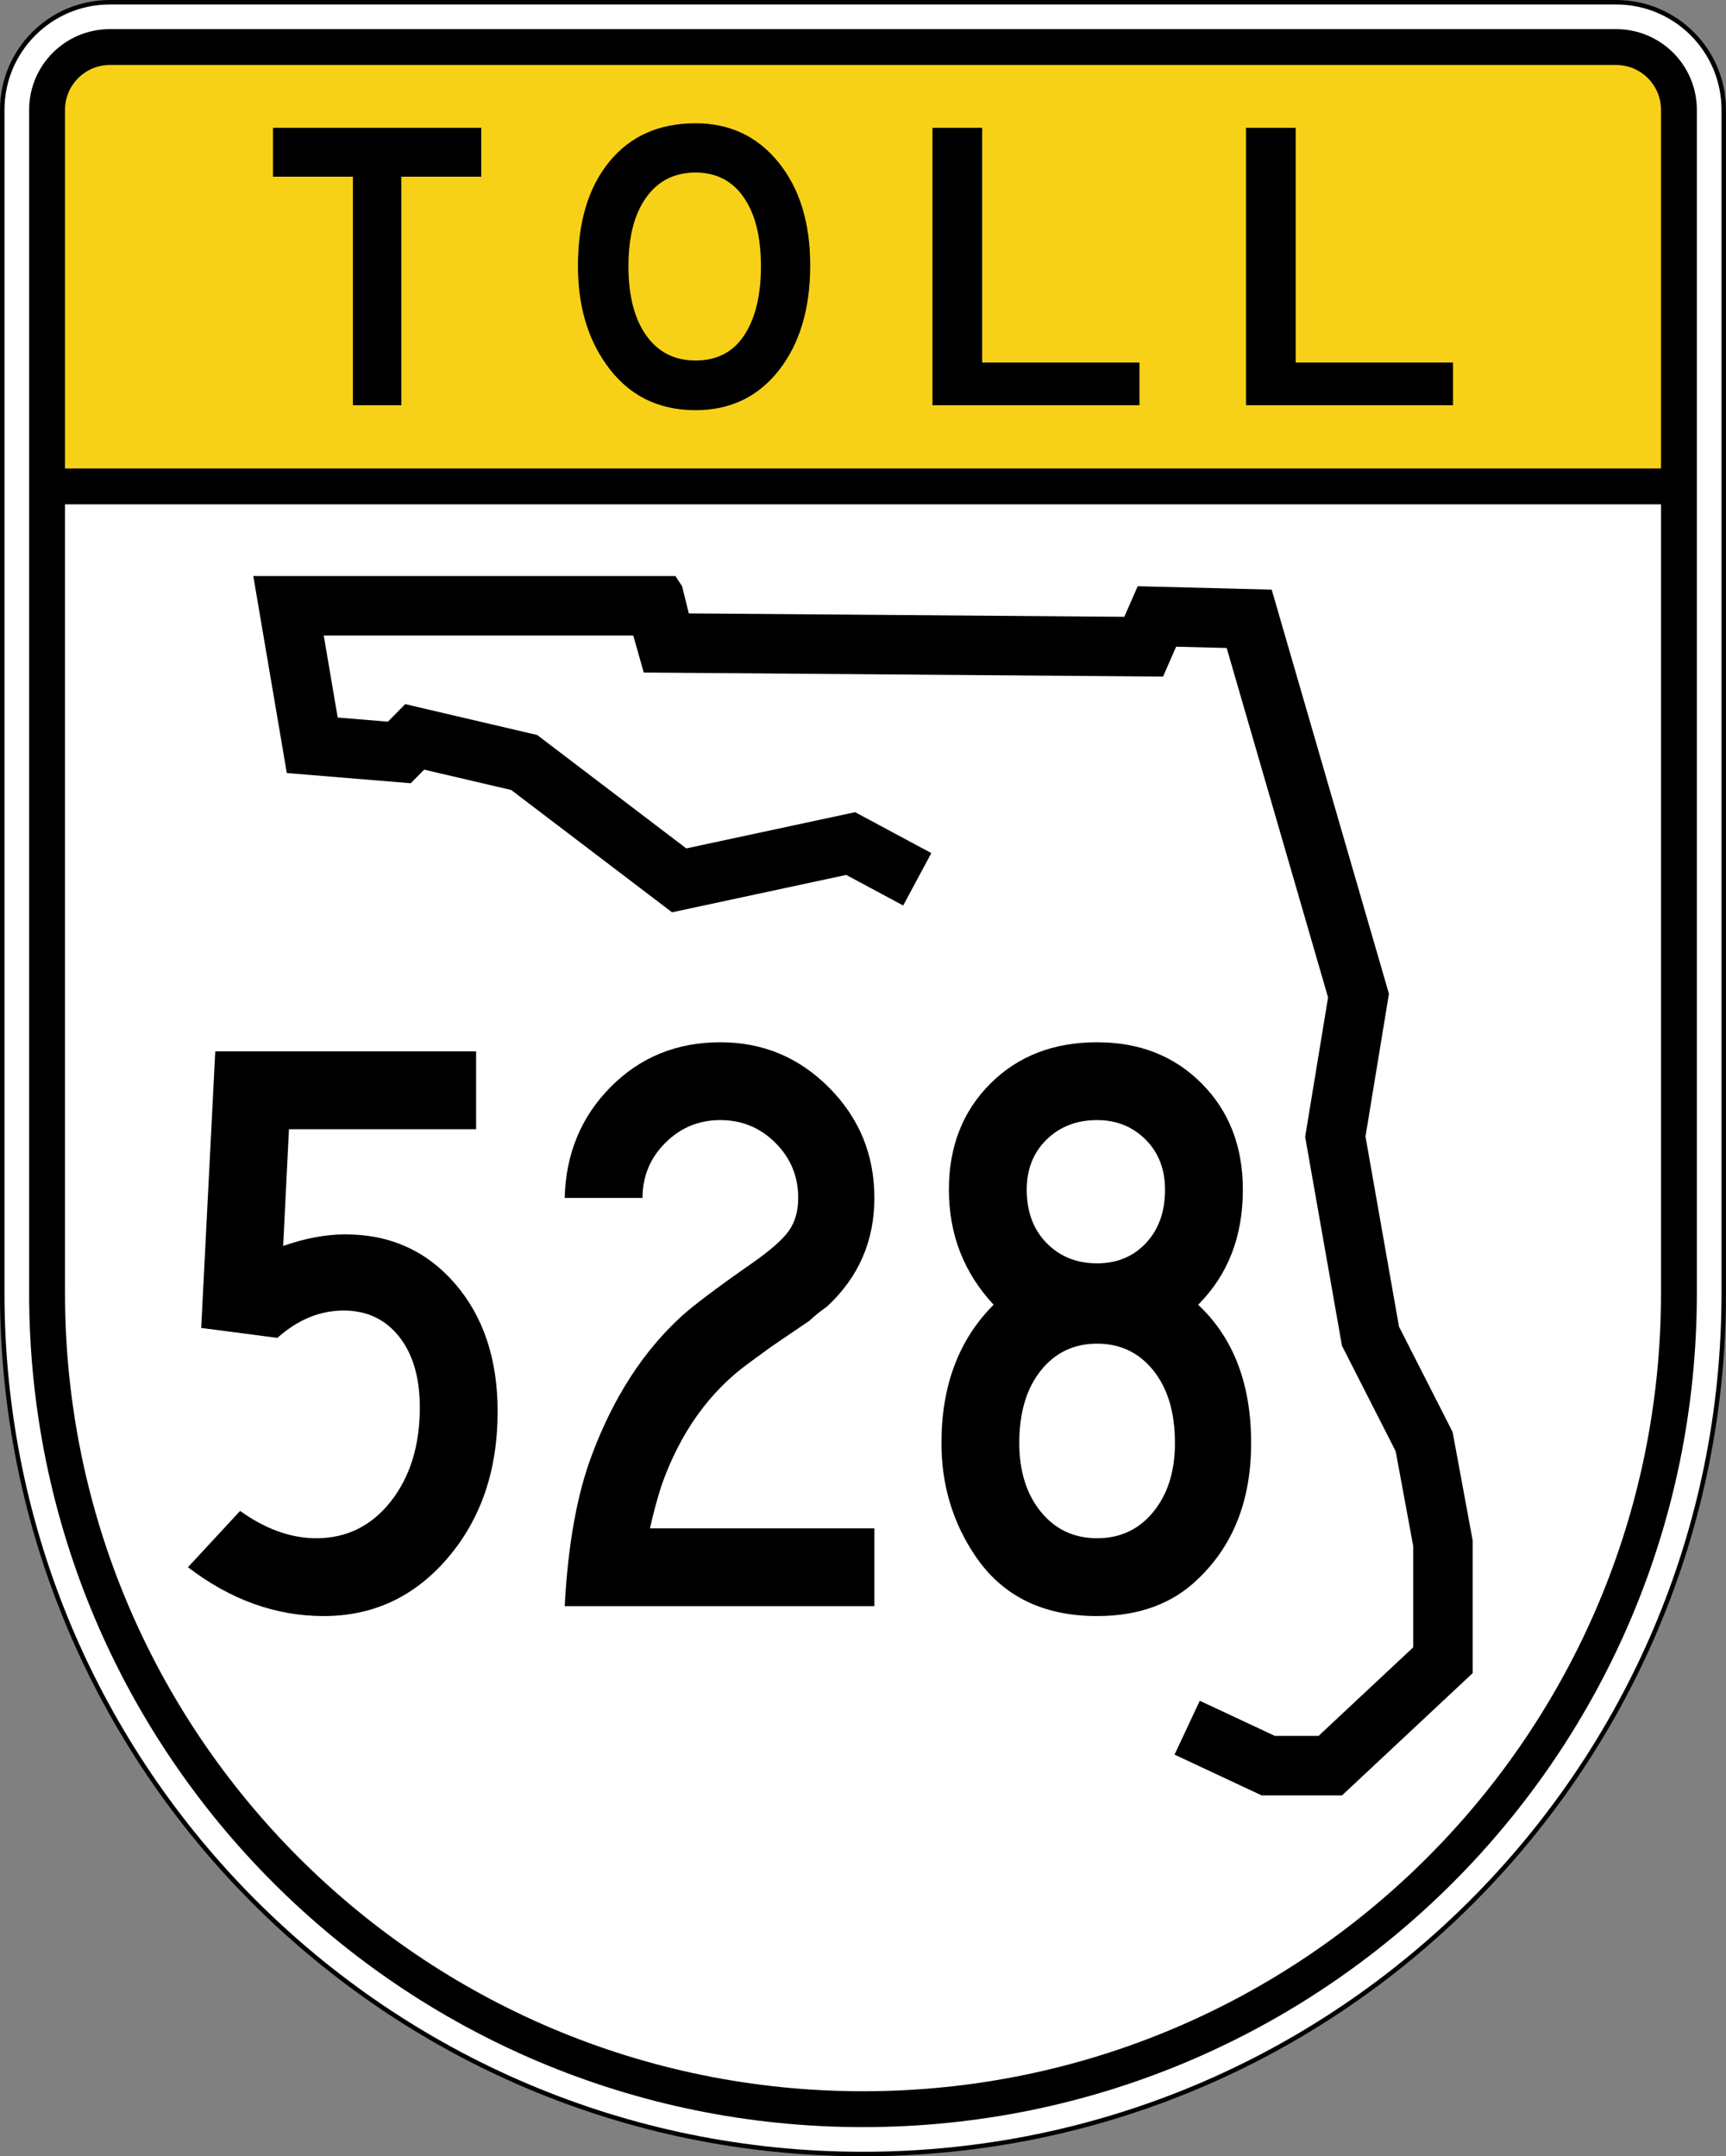 <?xml version="1.0" encoding="utf-8"?>
<!-- Generator: Adobe Illustrator 12.0.0, SVG Export Plug-In . SVG Version: 6.00 Build 51448)  -->
<!DOCTYPE svg PUBLIC "-//W3C//DTD SVG 1.1//EN" "http://www.w3.org/Graphics/SVG/1.1/DTD/svg11.dtd">
<svg  version="1.1" id="Layer_1" xmlns="http://www.w3.org/2000/svg" xmlns:xlink="http://www.w3.org/1999/xlink" width="385.001" height="481"
	 viewBox="0 0 385.001 481" overflow="visible" enable-background="new 0 0 385.001 481" xml:space="preserve">
<rect x="0" y="0" width="385.001" height="481" fill="#808080" stroke="none"/>
<g>
	<g>
		<path fill-rule="evenodd" clip-rule="evenodd" fill="#FFFFFF" d="M384.5,288.5c0,106.041-85.96,192-192,192
			s-192-85.959-192-192l0.001-264c0-13.255,10.745-24,24-24h336c13.255,0,24,10.745,24,24
			C384.501,24.5,384.5,182.46,384.5,288.5z"/>
		
			<path fill-rule="evenodd" clip-rule="evenodd" fill="none" stroke="#000000" stroke-linecap="round" stroke-linejoin="round" stroke-miterlimit="3.864" d="
			M384.5,288.5c0,106.041-85.96,192-192,192s-192-85.959-192-192l0.001-264c0-13.255,10.745-24,24-24h336
			c13.255,0,24,10.745,24,24C384.501,24.5,384.5,182.46,384.5,288.5z"/>
	</g>
	<g>
		<path fill-rule="evenodd" clip-rule="evenodd" d="M6.5,24.5c0-9.941,8.059-18,18-18H360.5
			c9.941,0,18,8.059,18,18v264c0,102.727-83.273,186-186,186
			c-102.726,0-186-83.273-186-186S6.5,24.5,6.5,24.5z"/>
	</g>
	<g>
		<path fill="#FFFFFF" d="M14.5,112.5H370.5v176c0,98.308-79.691,178-178,178
			c-98.308,0-178-79.692-178-178V112.5z"/>
	</g>
	<g>
		<path fill="#F7D117" d="M14.5,24.5c0-5.523,4.477-10,10-10H360.5c5.523,0,10,4.477,10,10v80H14.5
			V24.5z"/>
	</g>
	<g>
		<g>
			<polygon fill-rule="evenodd" clip-rule="evenodd" fill="#000000" points="107.347,39.414 89.523,39.414 
				89.523,90.392 78.718,90.392 78.718,39.414 60.894,39.414 60.894,28.516 
				107.347,28.516 			"/>
		</g>
		<g>
			<path fill-rule="evenodd" clip-rule="evenodd" fill="#000000" d="M180.725,59.177
				c0,9.666-2.324,17.47-6.973,23.411S162.9,91.5,155.143,91.5
				c-8.496,0-15.146-3.417-19.948-10.251c-4.187-5.911-6.28-13.206-6.28-21.888
				c0-9.851,2.339-17.624,7.019-23.318C140.613,30.348,147.016,27.5,155.143,27.5
				c7.635,0,13.807,2.909,18.517,8.728S180.725,49.695,180.725,59.177z M169.734,59.361
				c0-6.526-1.277-11.636-3.833-15.33c-2.555-3.694-6.141-5.541-10.759-5.541
				c-4.679,0-8.342,1.847-10.99,5.541c-2.647,3.694-3.971,8.804-3.971,15.33
				c0,6.588,1.324,11.744,3.971,15.469s6.311,5.587,10.99,5.587
				c5.295,0,9.174-2.309,11.637-6.927C168.75,69.859,169.734,65.149,169.734,59.361z"/>
		</g>
		<g>
			<polygon fill-rule="evenodd" clip-rule="evenodd" fill="#000000" points="254.171,90.392 207.995,90.392 
				207.995,28.516 219.077,28.516 219.077,80.88 254.171,80.88 			"/>
		</g>
		<g>
			<polygon fill-rule="evenodd" clip-rule="evenodd" fill="#000000" points="324.107,90.392 277.932,90.392 
				277.932,28.516 289.014,28.516 289.014,80.88 324.107,80.88 			"/>
		</g>
	</g>
	<g>
		<polygon fill-rule="evenodd" clip-rule="evenodd" points="201.466,201.992 188.762,195.172 
			149.907,203.509 114.037,176.23 94.611,171.687 91.622,174.717 63.974,172.445 
			56.5,128.5 150.654,128.5 152.147,130.772 153.644,136.833 250.787,137.592 
			253.775,130.772 283.664,131.531 309.819,221.691 304.586,253.514 312.061,295.944 
			324.016,319.431 328.5,343.675 328.5,373.225 299.356,400.5 281.424,400.5 261.994,391.408 
			267.617,379.391 284.374,387.232 294.116,387.232 315.232,367.471 315.232,344.892 
			311.318,323.736 299.337,300.197 291.127,253.591 296.239,222.503 273.625,144.549 
			262.35,144.263 259.428,150.928 143.594,150.023 141.258,141.769 72.216,141.769 
			75.327,160.064 86.529,160.985 90.389,157.072 119.816,163.956 153.085,189.256 
			190.744,181.177 207.741,190.302 		"/>
	</g>
</g>
<g>
	<path fill-rule="evenodd" clip-rule="evenodd" d="M111.002,314.878
		c0,13.053-3.694,23.919-11.082,32.601C92.532,356.159,83.296,360.5,72.214,360.5
		c-10.713,0-20.81-3.633-30.292-10.897l11.636-12.56
		c5.665,4.062,11.329,6.095,16.993,6.095c6.772,0,12.314-2.739,16.624-8.22
		c4.31-5.479,6.465-12.467,6.465-20.963c0-6.65-1.54-11.914-4.618-15.793
		s-7.204-5.818-12.375-5.818c-5.295,0-10.221,2.032-14.776,6.096l-16.993-2.217
		l3.14-61.691h58.182v17.363H64.457L63.164,277.938
		c4.925-1.725,9.543-2.586,13.853-2.586c9.974,0,18.132,3.663,24.473,10.99
		C107.832,293.668,111.002,303.18,111.002,314.878z"/>
	<path fill-rule="evenodd" clip-rule="evenodd" d="M195.04,358.283h-69.079
		c0.739-13.791,2.771-25.058,6.095-33.801
		c4.802-12.806,11.452-23.088,19.948-30.846
		c2.709-2.463,7.942-6.402,15.7-11.82c4.063-2.832,6.803-5.233,8.219-7.204
		c1.416-1.97,2.124-4.433,2.124-7.388c0-4.803-1.693-8.896-5.08-12.283
		c-3.386-3.386-7.48-5.079-12.283-5.079s-8.896,1.693-12.283,5.079
		c-3.386,3.387-5.08,7.48-5.08,12.283h-17.362
		c0.246-9.852,3.663-18.102,10.251-24.751C142.8,235.825,150.958,232.5,160.685,232.5
		c9.481,0,17.578,3.386,24.289,10.158c6.711,6.773,10.066,14.962,10.066,24.566
		s-3.509,17.67-10.528,24.196c-1.724,1.231-3.017,2.278-3.879,3.14l-8.681,5.91
		l-4.802,3.51c-8.866,6.403-15.392,15.516-19.579,27.336
		c-0.985,3.079-1.847,6.28-2.586,9.605h50.055V358.283z"/>
	<path fill-rule="evenodd" clip-rule="evenodd" d="M279.078,321.896
		c0,12.684-3.94,22.78-11.821,30.292C261.593,357.729,254.082,360.5,244.723,360.5
		c-11.943,0-20.933-4.371-26.967-13.114c-5.172-7.511-7.758-16.007-7.758-25.489
		c0-12.806,3.879-23.088,11.637-30.846c-6.648-7.142-9.974-15.699-9.974-25.674
		c0-9.604,3.078-17.485,9.235-23.642C227.053,235.578,234.995,232.5,244.723,232.5
		c9.482,0,17.271,3.078,23.365,9.235c6.096,6.156,9.143,14.037,9.143,23.642
		c0,10.467-3.324,19.025-9.974,25.674C275.138,298.439,279.078,308.721,279.078,321.896z
		 M259.869,265.377c0-4.556-1.447-8.28-4.341-11.174
		c-2.894-2.895-6.495-4.341-10.806-4.341c-4.556,0-8.312,1.446-11.267,4.341
		c-2.955,2.894-4.433,6.618-4.433,11.174c0,4.926,1.478,8.896,4.433,11.914
		c2.955,3.017,6.711,4.525,11.267,4.525c4.434,0,8.066-1.509,10.898-4.525
		C258.453,274.273,259.869,270.303,259.869,265.377z M262.085,321.896
		c0-6.772-1.601-12.159-4.802-16.161s-7.389-6.003-12.561-6.003
		s-9.357,2.001-12.56,6.003s-4.802,9.389-4.802,16.161
		c0,6.28,1.6,11.391,4.802,15.331s7.388,5.91,12.56,5.91
		s9.359-1.97,12.561-5.91S262.085,328.177,262.085,321.896z"/>
</g>
</svg>
